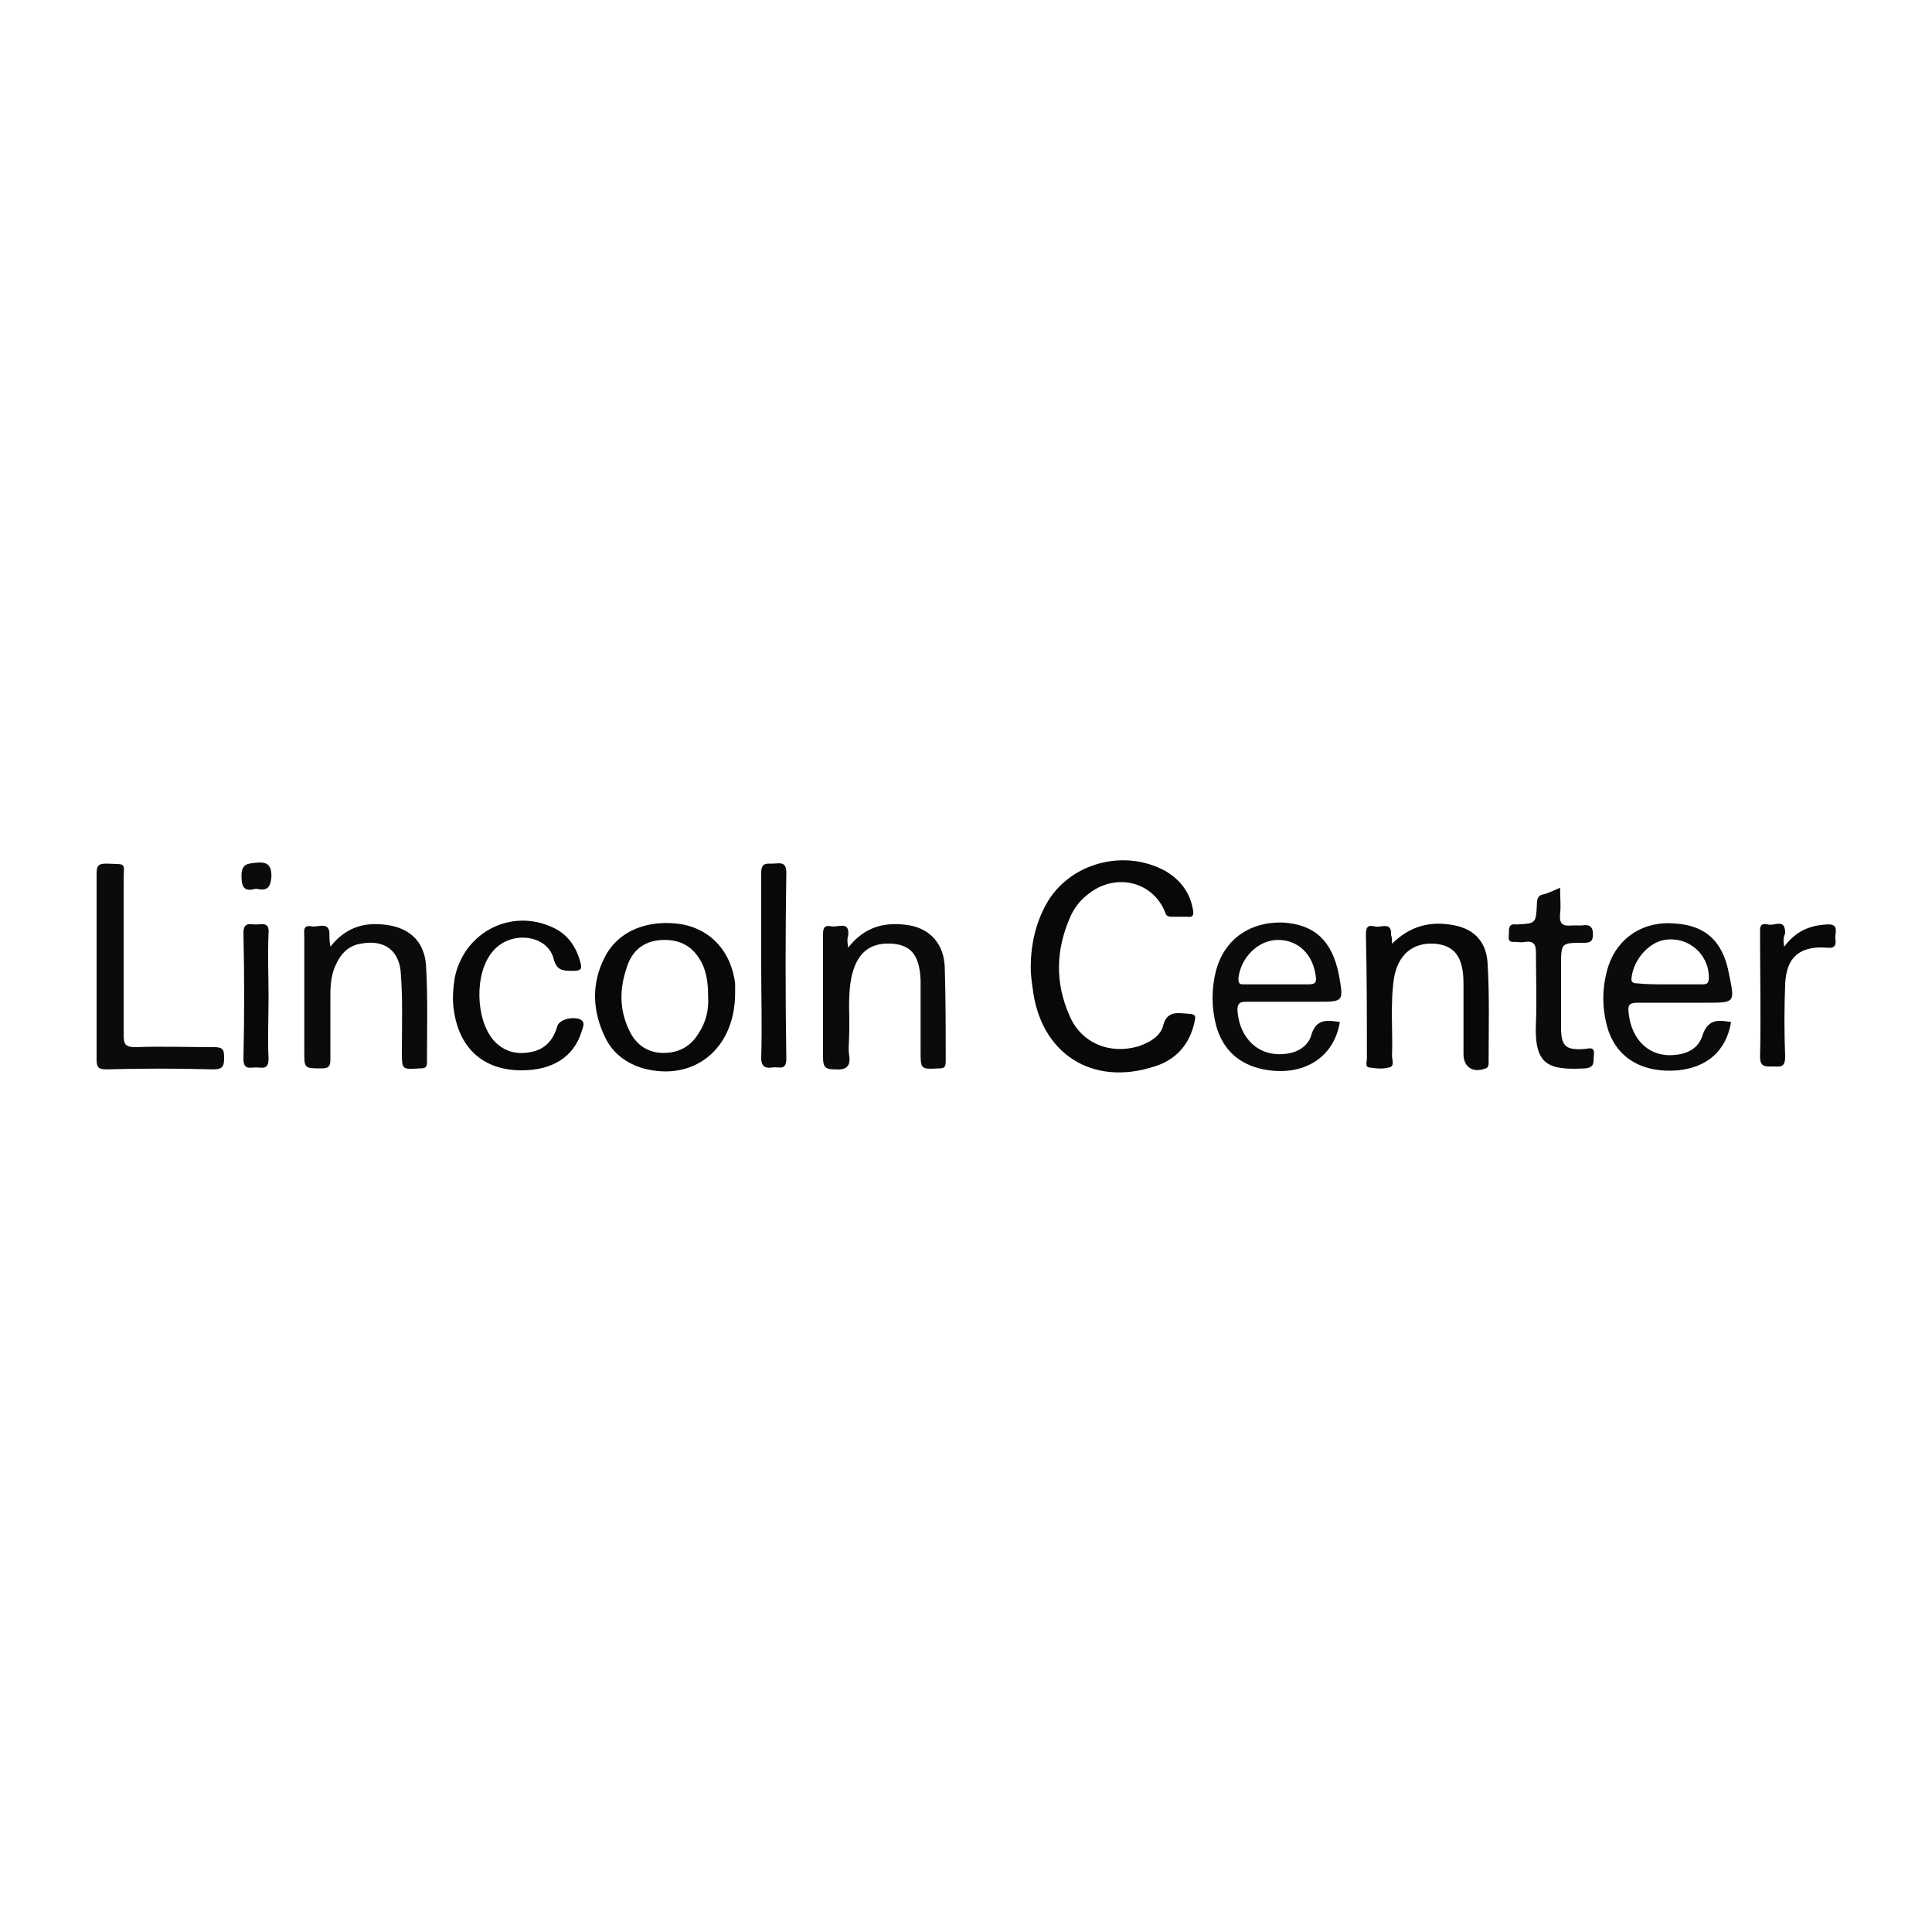 <?xml version="1.0" encoding="utf-8"?>
<!-- Generator: Adobe Illustrator 25.4.5, SVG Export Plug-In . SVG Version: 6.00 Build 0)  -->
<svg version="1.1" id="Layer_1" xmlns="http://www.w3.org/2000/svg" xmlns:xlink="http://www.w3.org/1999/xlink" x="0px" y="0px"
	 viewBox="0 0 200 200" style="enable-background:new 0 0 200 200;" xml:space="preserve">
<style type="text/css">
	.st0{fill:#080808;}
	.st1{fill:#0B0B0B;}
</style>
<g>
	<path class="st0" d="M106.7,100.2c0-2.4,0.5-4.6,1.6-6.6c2.4-4.3,8.1-5.8,12.4-3.4c1.5,0.9,2.5,2.2,2.8,4c0.1,0.5,0,0.8-0.6,0.7
		c-0.5,0-1.1,0-1.6,0c-0.4,0-0.6-0.1-0.7-0.5c-1.3-3.2-5.2-4.1-8-1.8c-0.8,0.6-1.4,1.4-1.8,2.3c-1.5,3.4-1.6,6.8-0.1,10.2
		c1.2,2.9,4.2,4.1,7.2,3.2c1.1-0.4,2.2-1,2.5-2.1c0.3-1.2,1-1.4,2-1.3c1.5,0.1,1.5,0,1.1,1.5c-0.6,2-2,3.4-4,4
		c-6.4,2.1-11.8-1.3-12.6-8.1C106.8,101.6,106.7,100.9,106.7,100.2z"/>
	<path class="st1" d="M179.2,105.8c-0.5,3-2.5,4.7-5.5,5c-3.6,0.3-6.2-1.2-7.2-4.1c-0.7-2.2-0.7-4.5,0-6.7c1-3,3.7-4.7,6.9-4.4
		c3.2,0.2,5,1.9,5.6,5.3c0.6,2.9,0.6,2.9-2.3,2.9c-2.4,0-4.8,0-7.2,0c-0.9,0-1,0.3-0.9,1.1c0.3,2.8,2.2,4.6,4.8,4.3
		c1.3-0.1,2.4-0.7,2.8-1.9C176.8,105.4,177.9,105.6,179.2,105.8z M172.8,101.9c1.1,0,2.2,0,3.3,0c0.5,0,0.8,0,0.8-0.7
		c0-2.5-2.2-4.3-4.6-3.9c-1.7,0.3-3.2,2.1-3.4,3.9c-0.1,0.5,0.2,0.6,0.6,0.6C170.5,101.9,171.6,101.9,172.8,101.9z"/>
	<path class="st1" d="M138.7,105.8c-0.6,3.7-3.8,5.7-7.9,4.9c-2.5-0.5-4.2-2-4.9-4.5c-0.5-1.9-0.5-3.9,0-5.8c0.9-3.2,3.5-5,6.9-4.9
		c3.3,0.2,5.1,1.9,5.8,5.4c0.5,2.8,0.5,2.8-2.2,2.8c-2.5,0-4.9,0-7.4,0c-0.7,0-0.9,0.2-0.9,0.9c0.2,2.9,2.2,4.8,4.9,4.5
		c1.2-0.1,2.3-0.7,2.7-1.8C136.2,105.4,137.4,105.6,138.7,105.8z M132.1,101.9c1.1,0,2.2,0,3.3,0c0.8,0,0.9-0.2,0.8-0.9
		c-0.3-2.2-1.8-3.7-3.9-3.7c-2.1,0-3.9,1.9-4.1,4c0,0.6,0.2,0.6,0.6,0.6C130,101.9,131,101.9,132.1,101.9z"/>
	<path class="st0" d="M76.1,102.8c0,5.8-4.3,9.2-9.5,7.8c-1.7-0.5-3.1-1.5-3.9-3.1c-1.4-2.8-1.5-5.7-0.1-8.4c1.4-2.8,4.6-4,8.1-3.4
		c3,0.6,5,2.9,5.4,6.1C76.1,102.2,76.1,102.6,76.1,102.8z M73.3,103.1c0-1.1-0.1-2.1-0.5-3.1c-0.8-1.8-2.1-2.7-4-2.7
		c-1.9,0-3.3,0.9-3.9,2.8c-0.8,2.3-0.8,4.5,0.3,6.7c0.7,1.4,1.9,2.2,3.5,2.2c1.6,0,2.8-0.7,3.6-2C73.1,105.8,73.4,104.5,73.3,103.1z
		"/>
	<path class="st1" d="M34.2,98c1.5-1.9,3.3-2.5,5.4-2.3c2.6,0.2,4.3,1.6,4.5,4.2c0.2,3.3,0.1,6.7,0.1,10.1c0,0.5-0.2,0.6-0.7,0.6
		c-1.9,0.1-1.9,0.2-1.9-1.8c0-2.6,0.1-5.3-0.1-7.9c-0.1-2.5-1.7-3.7-4.2-3.2c-1.2,0.2-2,1-2.5,2.1c-0.5,1-0.6,2.1-0.6,3.2
		c0,2.2,0,4.4,0,6.7c0,0.7-0.2,0.9-0.9,0.9c-1.8,0-1.8,0-1.8-1.7c0-4,0-8,0-11.9c0-0.6-0.2-1.3,0.8-1.1c0.7,0.1,1.9-0.6,1.8,1
		C34.1,97.1,34.1,97.4,34.2,98z"/>
	<path class="st1" d="M87.8,98.1c1.8-2.3,4-2.7,6.4-2.3c2.1,0.4,3.5,1.9,3.6,4.3c0.1,3.3,0.1,6.5,0.1,9.8c0,0.6-0.2,0.7-0.7,0.7
		c-1.9,0.1-1.9,0.1-1.9-1.8c0-2.4,0-4.9,0-7.3c-0.1-2.5-0.9-3.6-2.8-3.8c-2.3-0.2-3.7,0.8-4.3,3.2c-0.5,2.1-0.2,4.3-0.3,6.4
		c0,0.6-0.1,1.3,0,1.9c0.2,1.2-0.3,1.6-1.5,1.5c-0.9,0-1.2-0.2-1.2-1.2c0-4.2,0-8.4,0-12.6c0-0.7,0-1.2,0.9-1c0.7,0.1,1.9-0.6,1.7,1
		C87.7,97.1,87.7,97.4,87.8,98.1z"/>
	<path class="st0" d="M144.1,97.7c1.9-1.9,4.1-2.4,6.5-1.9c2,0.4,3.3,1.7,3.4,4c0.2,3.4,0.1,6.8,0.1,10.2c0,0.2,0,0.5-0.3,0.6
		c-1.3,0.5-2.3-0.1-2.3-1.5c0-2.4,0-4.9,0-7.3c0-2.7-0.9-3.9-2.9-4.1c-2.3-0.2-3.9,1.1-4.3,3.6c-0.4,2.7-0.1,5.4-0.2,8
		c0,0.4,0.3,1.1-0.3,1.2c-0.7,0.2-1.4,0.1-2.1,0c-0.4-0.1-0.2-0.6-0.2-0.9c0-4.3,0-8.5-0.1-12.8c0-0.7,0.1-1.1,0.9-0.9
		c0.6,0.2,1.8-0.6,1.7,0.9C144.1,97,144.1,97.3,144.1,97.7z"/>
	<path class="st0" d="M54,110.8c-3.9,0-6.4-2.2-7-6.1c-0.2-1.2-0.1-2.4,0.1-3.6c1-4.6,5.8-7.1,10.1-5.1c1.6,0.7,2.5,2.1,2.9,3.7
		c0.2,0.7-0.1,0.8-0.8,0.8c-1,0-1.7,0-2-1.3c-0.7-2.5-4.5-2.9-6.3-0.7c-1.9,2.2-1.8,7,0.1,9.2c1.1,1.2,2.4,1.5,3.9,1.2
		c1.5-0.3,2.3-1.3,2.7-2.7c0.2-0.6,1.4-1,2.3-0.7c0.7,0.3,0.3,0.9,0.2,1.3C59.4,109.4,57.2,110.8,54,110.8z"/>
	<path class="st1" d="M10,99.9c0-3.1,0-6.3,0-9.4c0-0.8,0.1-1.1,1-1.1c2.2,0.1,1.8-0.2,1.8,1.8c0,5.3,0,10.7,0,16
		c0,0.9,0.2,1.2,1.2,1.2c2.7-0.1,5.5,0,8.2,0c0.9,0,1,0.3,1,1.1c0,0.8-0.1,1.2-1.1,1.2c-3.7-0.1-7.4-0.1-11.1,0c-0.9,0-1-0.3-1-1.1
		C10,106.3,10,103.1,10,99.9z"/>
	<path class="st1" d="M161.5,91.9c0,1,0.1,1.9,0,2.7c-0.1,1.1,0.3,1.3,1.3,1.2c0.3,0,0.7,0,1,0c0.6-0.1,1.1,0,1.1,0.9
		c0,0.8-0.3,0.9-1,0.9c-2.3,0-2.3,0-2.3,2.4c0,2.1,0,4.3,0,6.4c0,1.9,0.5,2.3,2.3,2.2c0.5,0,1.2-0.4,1.1,0.6
		c-0.1,0.6,0.2,1.3-0.9,1.4c-3.8,0.2-5.3-0.3-5.1-4.7c0.1-2.4,0-4.9,0-7.3c0-0.9-0.3-1.2-1.1-1.1c-0.4,0.1-0.8,0-1.1,0
		c-0.8,0.1-0.6-0.5-0.6-0.9c0-0.5,0-1,0.7-0.9c0,0,0.1,0,0.1,0c2-0.1,2-0.1,2.1-2.1c0-0.5,0.1-0.9,0.6-1
		C160.2,92.5,160.8,92.2,161.5,91.9z"/>
	<path class="st0" d="M184.7,98c1.2-1.6,2.6-2.2,4.4-2.3c1.4-0.1,0.8,0.9,0.9,1.5c0.1,0.7-0.1,1-0.9,0.9c-2.8-0.2-4.2,1-4.3,3.8
		c-0.1,2.5-0.1,5,0,7.5c0,1.2-0.6,1-1.3,1c-0.7,0-1.3,0.1-1.3-1c0.1-4.2,0-8.5,0-12.7c0-0.6-0.1-1.2,0.8-1c0.7,0.2,1.8-0.7,1.8,0.9
		C184.6,97.1,184.6,97.4,184.7,98z"/>
	<path class="st0" d="M78.8,100c0-3.2,0-6.4,0-9.6c0-1.1,0.5-1,1.2-1c0.6,0,1.4-0.3,1.4,0.9c-0.1,6.4-0.1,12.8,0,19.3
		c0,1.3-0.8,0.8-1.4,0.9c-0.7,0.1-1.2,0-1.2-1C78.9,106.3,78.8,103.2,78.8,100z"/>
	<path class="st0" d="M27.8,103.2c0,2.1-0.1,4.3,0,6.4c0,1.2-0.7,0.9-1.3,0.9c-0.6,0-1.3,0.3-1.3-0.9c0.1-4.3,0.1-8.6,0-13
		c0-1.2,0.7-0.9,1.3-0.9c0.6,0,1.4-0.3,1.3,0.9C27.7,98.9,27.8,101.1,27.8,103.2z"/>
	<path class="st1" d="M26.5,92c-1.1,0.3-1.5,0-1.5-1.3c0-1.3,0.6-1.3,1.6-1.4c1.1-0.1,1.5,0.3,1.5,1.4C28,92.1,27.5,92.2,26.5,92z"
		/>
</g>
</svg>
